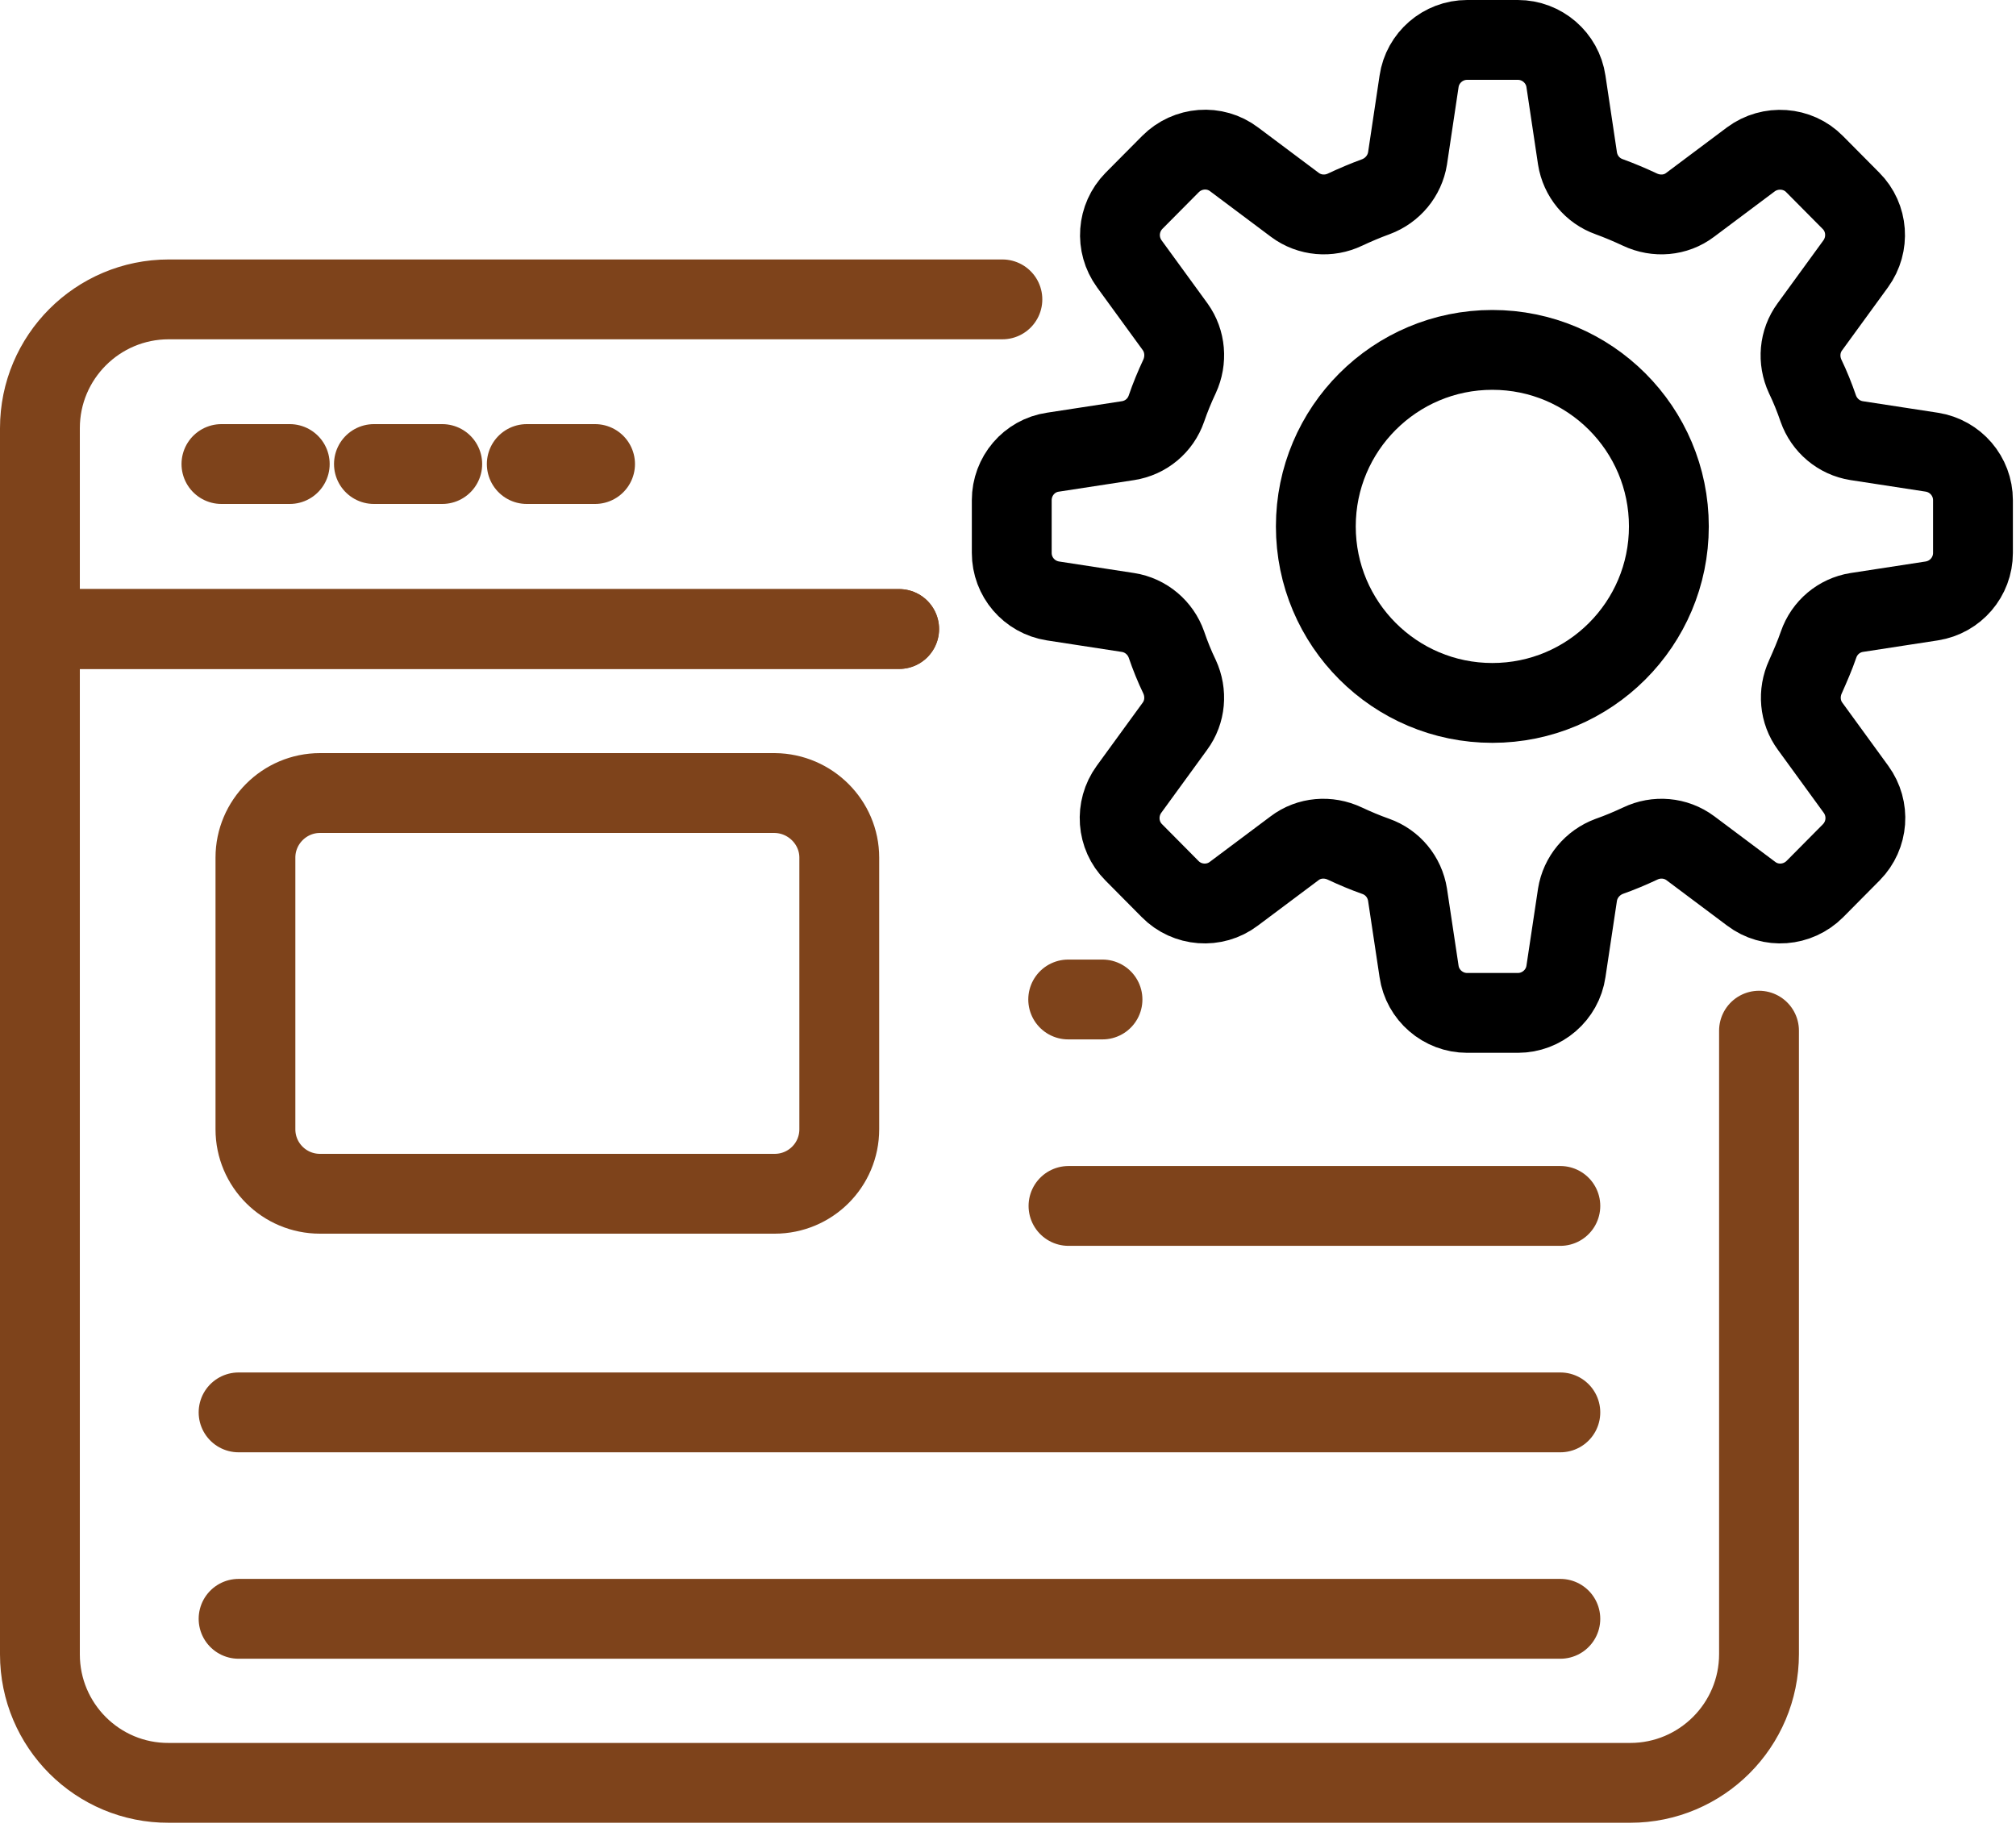 <svg width="101" height="92" viewBox="0 0 101 92" fill="none" xmlns="http://www.w3.org/2000/svg">
<path d="M45.047 31.516H2V21.453C2 17.891 4.891 15 8.453 15H50.219" stroke="#7E431B" stroke-width="4" stroke-miterlimit="10" stroke-linecap="round" stroke-linejoin="round"/>
<path d="M88.125 51.641V82.875C88.125 86.438 85.234 89.328 81.672 89.328H8.453C4.891 89.344 2 86.453 2 82.891V31.516H45.047" stroke="#7E431B" stroke-width="4" stroke-miterlimit="10" stroke-linecap="round" stroke-linejoin="round"/>
<path d="M11.094 23.25H14.516" stroke="#7E431B" stroke-width="4" stroke-miterlimit="10" stroke-linecap="round" stroke-linejoin="round"/>
<path d="M18.734 23.25H22.156" stroke="#7E431B" stroke-width="4" stroke-miterlimit="10" stroke-linecap="round" stroke-linejoin="round"/>
<path d="M26.391 23.25H29.812" stroke="#7E431B" stroke-width="4" stroke-miterlimit="10" stroke-linecap="round" stroke-linejoin="round"/>
<path d="M42.047 42.969V56.578C42.047 58.375 40.594 59.812 38.812 59.812H16.031C14.25 59.812 12.797 58.375 12.797 56.578V42.969C12.797 41.188 14.25 39.734 16.031 39.734H38.812C40.594 39.75 42.047 41.203 42.047 42.969Z" stroke="#7E431B" stroke-width="4" stroke-miterlimit="10" stroke-linecap="round" stroke-linejoin="round"/>
<path d="M55.234 50.078H53.516" stroke="#7E431B" stroke-width="4" stroke-miterlimit="10" stroke-linecap="round" stroke-linejoin="round"/>
<path d="M78.172 60.422H53.531" stroke="#7E431B" stroke-width="4" stroke-miterlimit="10" stroke-linecap="round" stroke-linejoin="round"/>
<path d="M11.953 70.766H78.172" stroke="#7E431B" stroke-width="4" stroke-miterlimit="10" stroke-linecap="round" stroke-linejoin="round"/>
<path d="M11.953 81.109H78.172" stroke="#7E431B" stroke-width="4" stroke-miterlimit="10" stroke-linecap="round" stroke-linejoin="round"/>
<path d="M91.109 32.297C90.922 32.844 90.688 33.375 90.453 33.906C90.078 34.719 90.156 35.672 90.688 36.391L92.984 39.547C93.688 40.516 93.594 41.844 92.75 42.703L90.922 44.547C90.062 45.406 88.703 45.516 87.734 44.781L84.688 42.5C83.953 41.953 82.984 41.875 82.172 42.266C81.672 42.5 81.156 42.719 80.625 42.906C79.781 43.219 79.172 43.953 79.031 44.828L78.453 48.672C78.281 49.859 77.25 50.75 76.047 50.75H73.5C72.297 50.75 71.266 49.859 71.094 48.672L70.516 44.828C70.375 43.938 69.766 43.203 68.922 42.906C68.391 42.719 67.875 42.5 67.375 42.266C66.547 41.875 65.578 41.953 64.859 42.5L61.812 44.781C60.844 45.516 59.469 45.406 58.625 44.547L56.797 42.703C55.953 41.859 55.859 40.516 56.562 39.547L58.859 36.391C59.391 35.672 59.469 34.719 59.094 33.906C58.844 33.391 58.625 32.844 58.438 32.297C58.141 31.453 57.406 30.828 56.516 30.688L52.75 30.109C51.562 29.922 50.688 28.906 50.688 27.703V25.062C50.688 23.859 51.562 22.828 52.75 22.656L56.516 22.078C57.406 21.938 58.141 21.328 58.438 20.469C58.625 19.922 58.844 19.391 59.094 18.859C59.469 18.047 59.391 17.094 58.875 16.375L56.578 13.219C55.875 12.25 55.969 10.922 56.812 10.062L58.641 8.219C59.5 7.359 60.859 7.25 61.828 7.984L64.875 10.266C65.609 10.812 66.578 10.891 67.391 10.5C67.891 10.266 68.406 10.047 68.922 9.859C69.766 9.547 70.375 8.812 70.516 7.938L71.094 4.078C71.266 2.891 72.297 2 73.5 2H76.047C77.25 2 78.281 2.891 78.453 4.078L79.031 7.938C79.172 8.828 79.781 9.562 80.625 9.859C81.141 10.047 81.656 10.266 82.156 10.5C82.984 10.891 83.953 10.812 84.672 10.266L87.719 7.984C88.688 7.266 90.062 7.359 90.906 8.219L92.734 10.062C93.578 10.906 93.672 12.25 92.969 13.219L90.672 16.375C90.141 17.094 90.062 18.047 90.438 18.859C90.688 19.375 90.906 19.922 91.094 20.469C91.391 21.312 92.125 21.938 93.016 22.078L96.781 22.656C97.969 22.844 98.844 23.859 98.844 25.062V27.703C98.844 28.906 97.969 29.922 96.781 30.109L93.016 30.688C92.141 30.828 91.406 31.438 91.109 32.297Z" stroke="black" stroke-width="4" stroke-miterlimit="10" stroke-linecap="round" stroke-linejoin="round"/>
<path d="M74.766 35.219C79.65 35.219 83.609 31.259 83.609 26.375C83.609 21.491 79.65 17.531 74.766 17.531C69.881 17.531 65.922 21.491 65.922 26.375C65.922 31.259 69.881 35.219 74.766 35.219Z" stroke="black" stroke-width="4" stroke-miterlimit="10" stroke-linecap="round" stroke-linejoin="round"/>
</svg>
